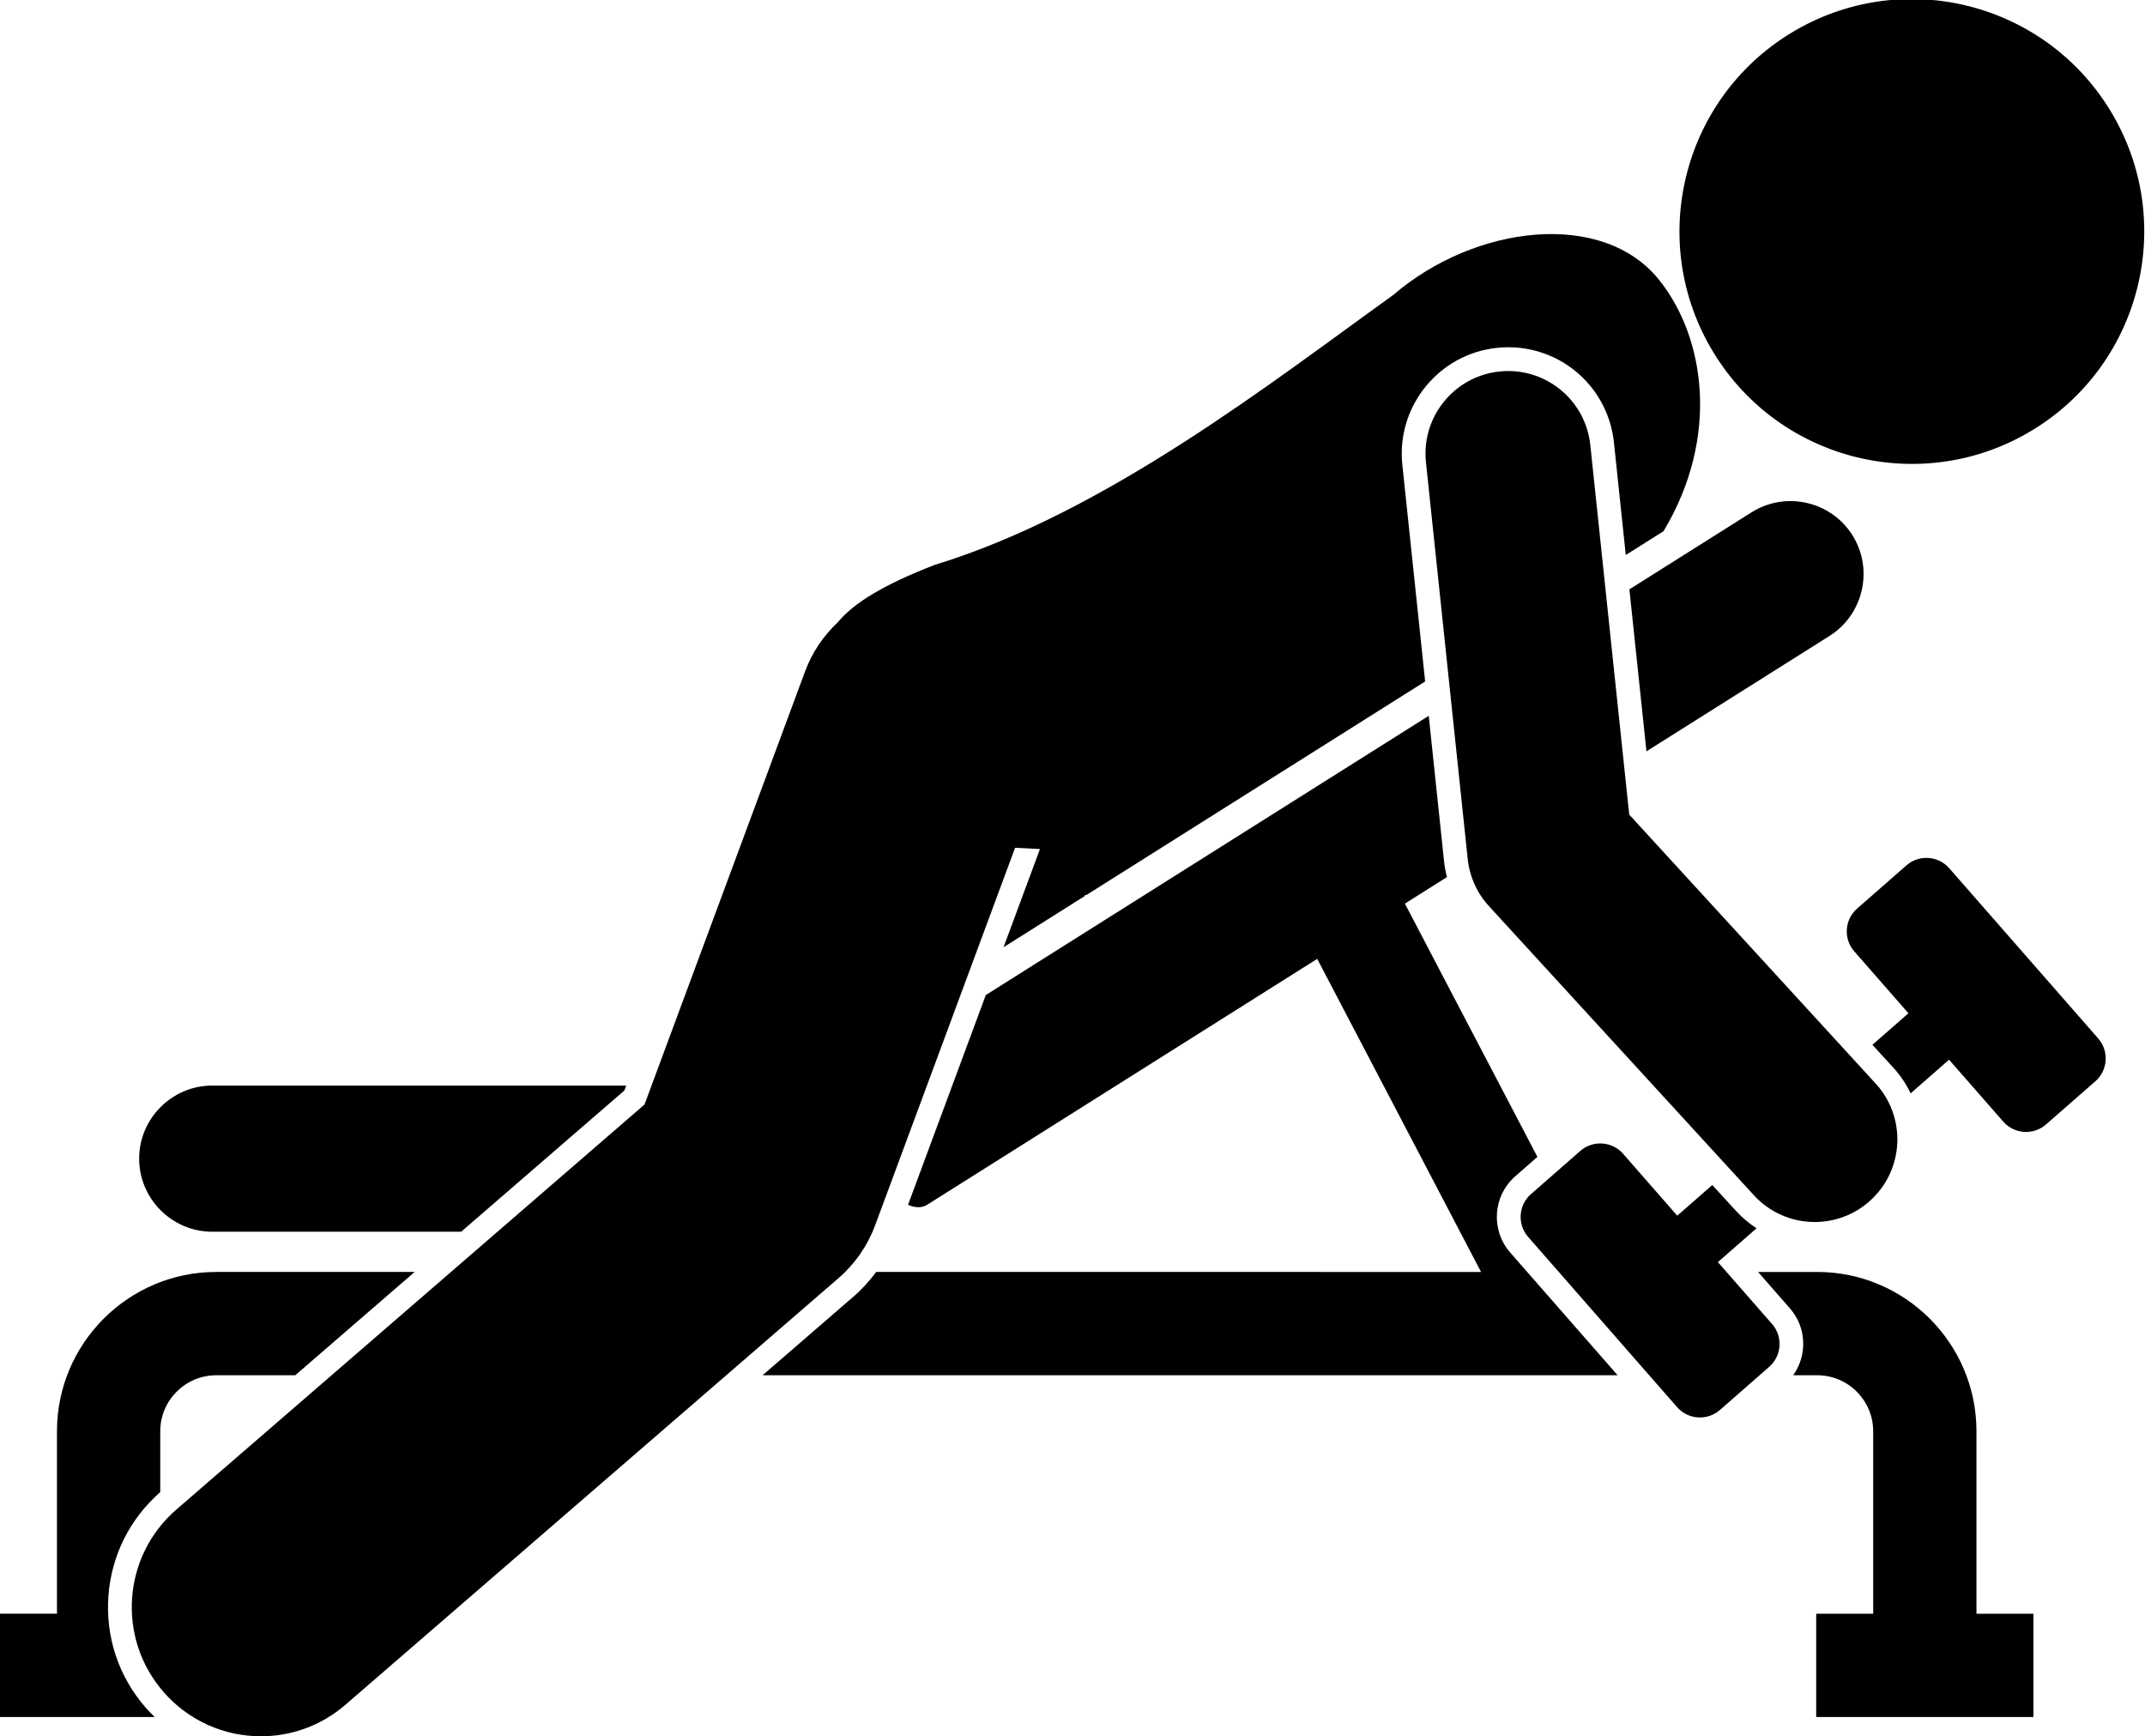 <?xml version="1.0" encoding="utf-8"?>
<!-- Generator: Adobe Illustrator 24.1.1, SVG Export Plug-In . SVG Version: 6.00 Build 0)  -->
<svg version="1.1" id="Layer_1" xmlns="http://www.w3.org/2000/svg" x="0px"
     y="0px"
     viewBox="0 0 207.675 168.079" enable-background="new 0 0 207.675 168.079" xml:space="preserve">
<g>
	<ellipse transform="matrix(0.854 -0.52 0.52 0.854 15.264 99.483)" cx="185.174" cy="22.501" rx="22.5"
             ry="22.5"/>
    <path d="M173.614,133.129h2.323c2.989,0,5.421,2.432,5.421,5.421v17.663h-5.516v10h21.032v-10h-5.516v-17.663
		c0-8.503-6.918-15.421-15.421-15.421h-5.725l3.087,3.527C174.925,128.514,174.987,131.201,173.614,133.129z"/>
    <path d="M14.065,165.261c-2.587-2.989-3.854-6.807-3.569-10.75c0.283-3.916,2.067-7.487,5.02-10.069v-5.892
		c0-2.989,2.432-5.421,5.421-5.421h7.65l11.56-10H20.937c-8.503,0-15.421,6.918-15.421,15.421v17.663H0v10h14.983
		C14.667,165.908,14.355,165.597,14.065,165.261z"/>
    <path d="M60.628,105.087H20.547c-3.89,0-7.074,3.183-7.074,7.074c0,3.89,3.183,7.074,7.074,7.074h24.102
		l15.8-13.668L60.628,105.087z"/>
    <path d="M159.406,72.732l17.74-11.182c3.286-2.082,4.272-6.475,2.189-9.761l0,0
		c-2.082-3.286-6.475-4.272-9.761-2.189l-11.819,7.45L159.406,72.732z"/>
    <path d="M146.214,121.249c-1.9-2.17-1.679-5.482,0.491-7.382l2.145-1.877l-11.436-21.85l-1.396-2.667
		l4.075-2.569c-0.13-0.495-0.226-0.999-0.28-1.509l-1.485-14.102l-42.884,27.03l-7.53,20.308
		c0.688,0.293,1.329,0.325,1.859-0.01l37.758-23.799l1.396,2.667l14.466,27.64H84.833
		c-0.634,0.848-1.341,1.643-2.144,2.338l-8.857,7.662h82.782L146.214,121.249z"/>
    <path d="M165.779,114.715l-3.39,2.967l-5.248-5.996c-1.062-1.213-2.923-1.337-4.136-0.275l-4.783,4.186
		c-1.213,1.062-1.337,2.923-0.275,4.136l14.43,16.486c1.062,1.213,2.923,1.337,4.137,0.275l4.783-4.186
		c1.213-1.062,1.337-2.923,0.275-4.136l-5.248-5.996l3.743-3.276c-0.712-0.465-1.375-1.009-1.958-1.645
		L165.779,114.715z"/>
    <path d="M184.984,105.84l3.721-3.257l5.248,5.996c1.062,1.213,2.923,1.337,4.136,0.275l4.784-4.187
		c1.213-1.062,1.337-2.923,0.275-4.136l-14.43-16.486c-1.062-1.213-2.923-1.337-4.136-0.276l-4.784,4.187
		c-1.212,1.061-1.337,2.923-0.275,4.136l5.248,5.996l-3.489,3.054l2.009,2.192
		C183.995,104.102,184.556,104.948,184.984,105.84z"/>
    <path d="M62.401,106.919l-45.321,39.206c-5.222,4.517-5.792,12.411-1.275,17.631c2.472,2.858,5.955,4.322,9.459,4.322
		c2.897,0,5.809-1.002,8.172-3.046l47.748-41.305c1.592-1.377,2.811-3.134,3.542-5.107L98.279,82.069l2.408,0.121
		l-3.525,9.506l7.864-4.957v-0.082c0.059-0.009,0.121-0.022,0.181-0.032l32.773-20.657l-2.208-20.973
		c-0.596-5.648,3.516-10.727,9.164-11.322c0.366-0.039,0.732-0.058,1.092-0.058c5.278,0,9.677,3.965,10.23,9.223
		l1.146,10.887l3.656-2.304c5.474-9.119,4.016-18.759-0.408-24.302c-5.485-6.876-17.879-5.334-25.736,1.416
		c-11.587,8.315-27.821,21.087-44.413,26.144c-4.879,1.893-7.818,3.656-9.391,5.56
		c-1.364,1.281-2.469,2.878-3.164,4.752l-5.846,15.764L62.401,106.919z"/>
    <path d="M142.102,83.154c0.18,1.703,0.9,3.304,2.059,4.567l25.642,27.979c1.577,1.722,3.735,2.595,5.899,2.595
		c1.931,0,3.867-0.695,5.403-2.102c3.257-2.985,3.478-8.046,0.492-11.303L157.738,78.856l-3.767-35.777
		c-0.463-4.394-4.399-7.583-8.794-7.118c-4.394,0.463-7.581,4.4-7.118,8.794L142.102,83.154z"/>
</g>
</svg>
